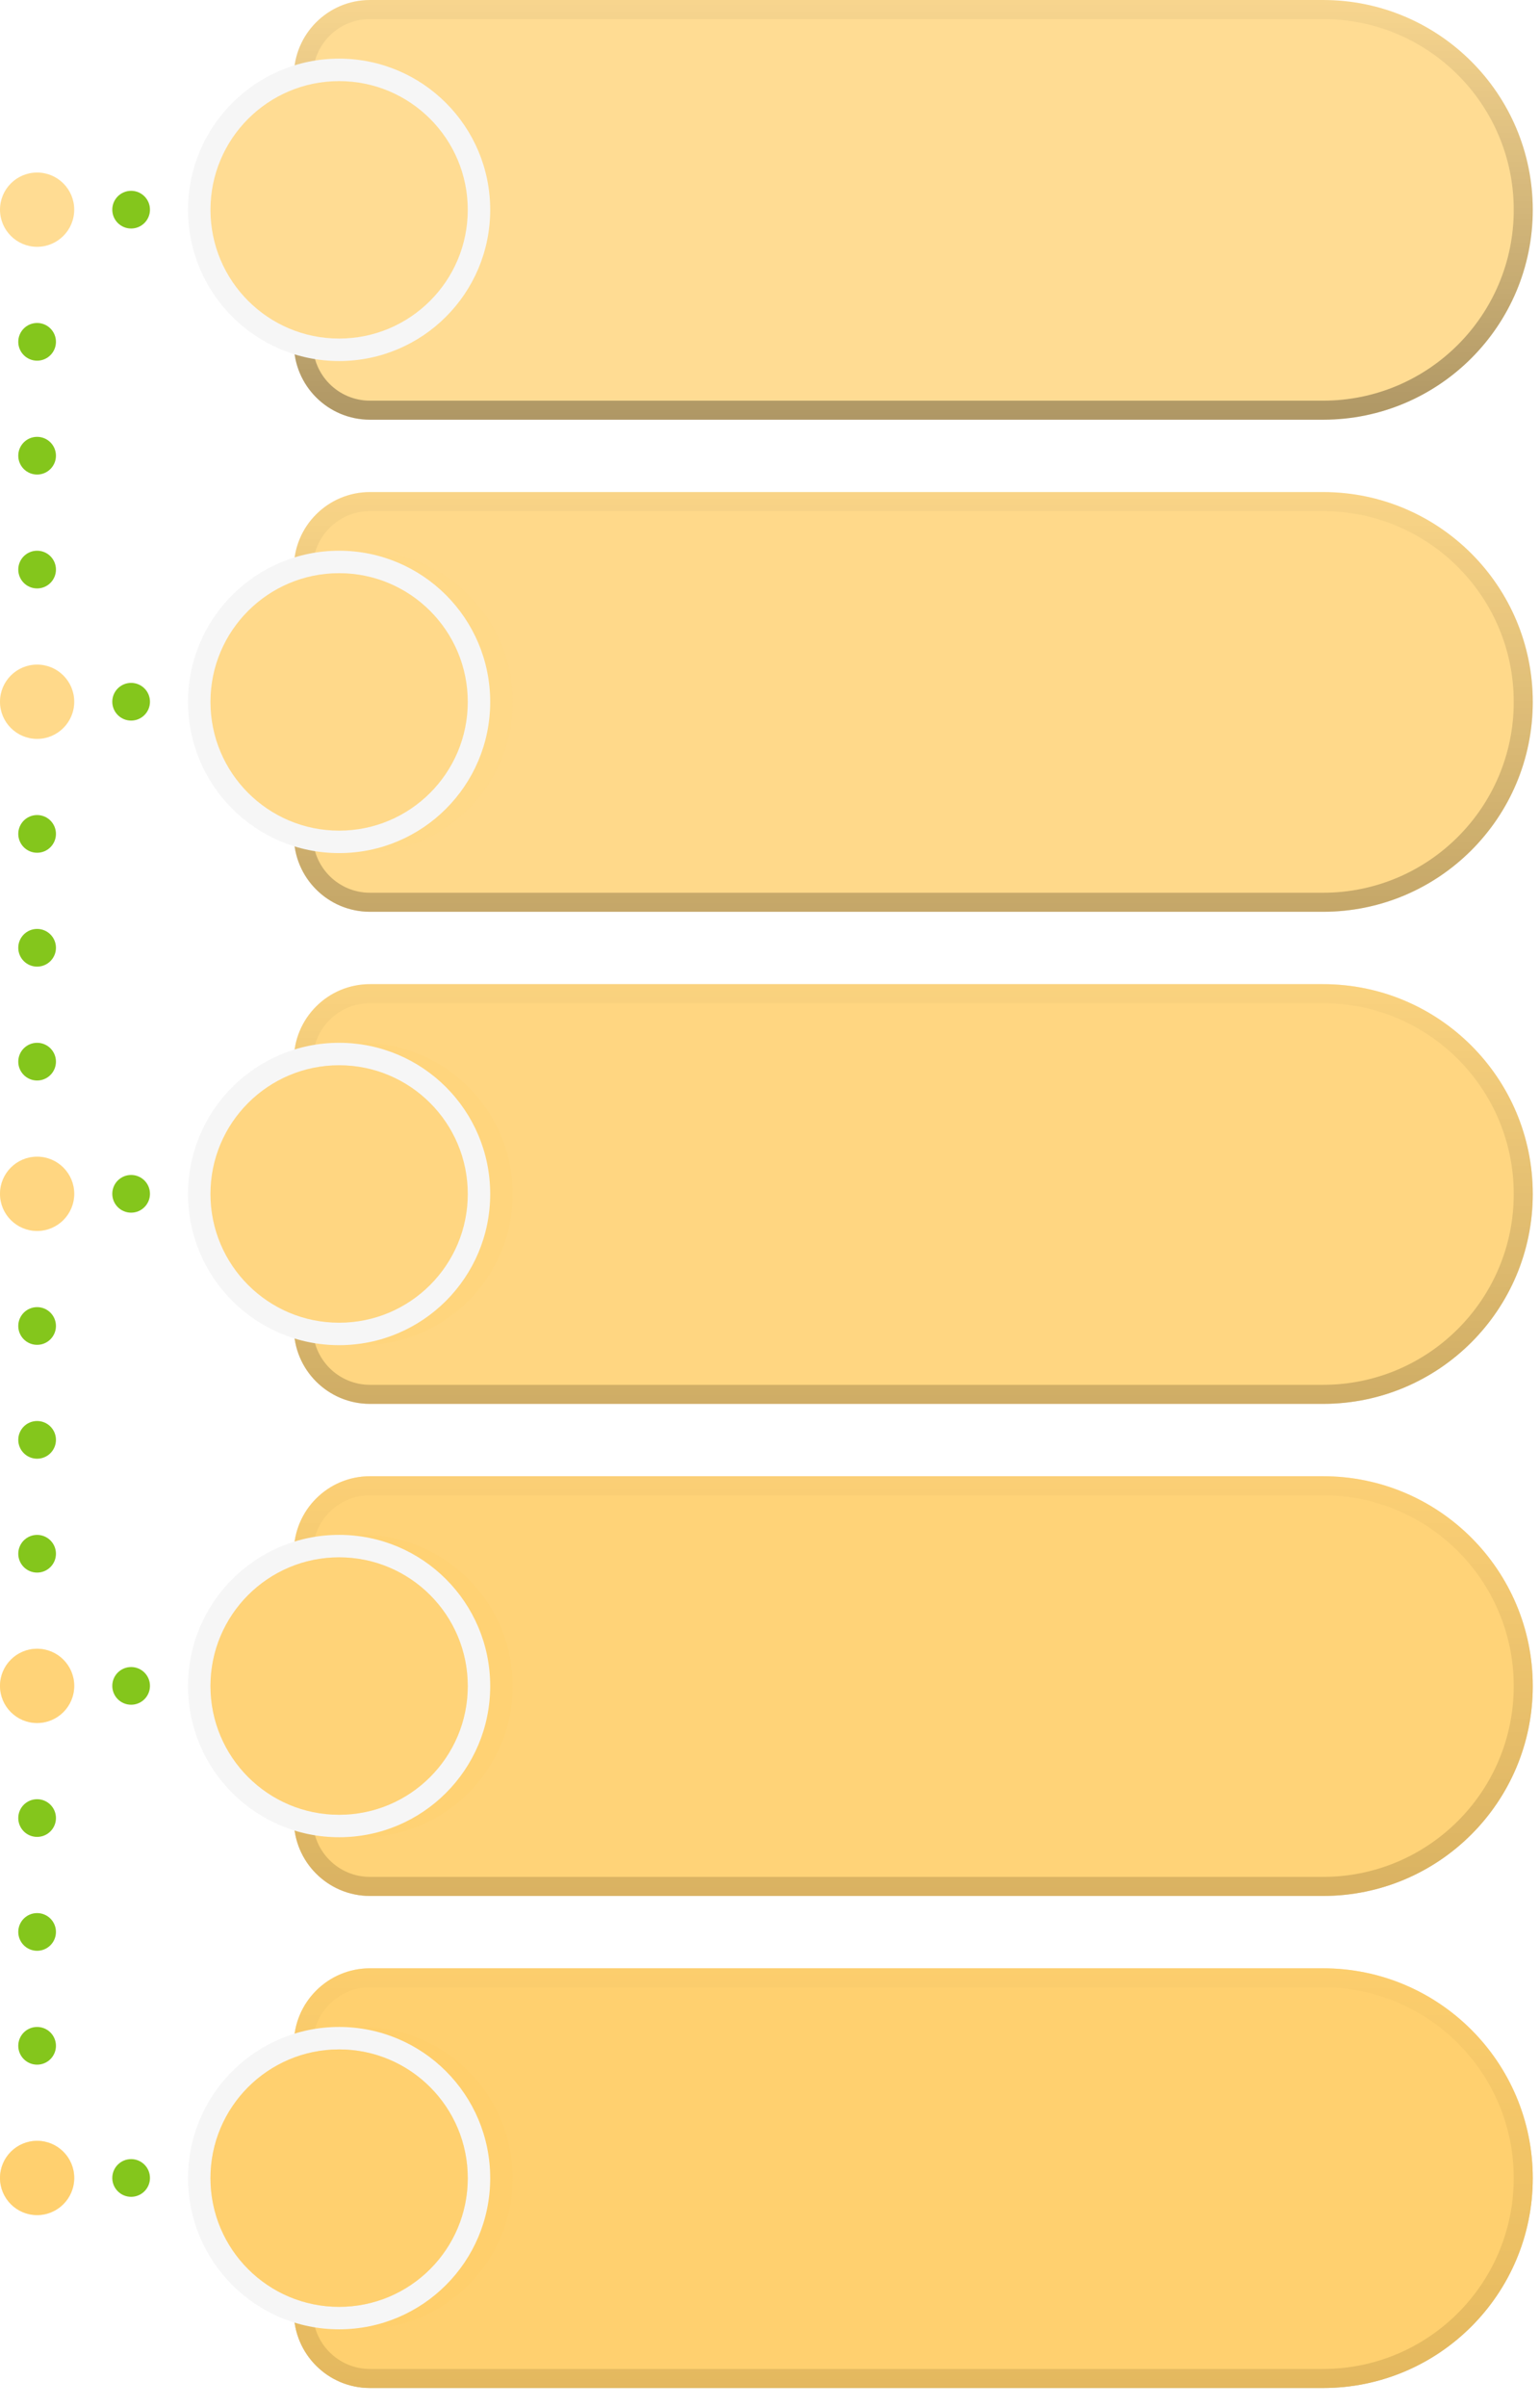 <?xml version="1.0" encoding="UTF-8" standalone="no"?><svg xmlns="http://www.w3.org/2000/svg" fill="none" height="1562" style="fill: none" viewBox="0 0 1000 1562" width="1000"><g id="change1_1"><path d="M190.805 1007.41C190.805 980.112 212.936 957.98 240.237 957.98L859.12 957.98C934.332 957.98 995.303 1018.95 995.303 1094.16C995.303 1169.38 934.332 1230.35 859.12 1230.35L240.237 1230.35C212.936 1230.35 190.805 1208.22 190.805 1180.92V1007.41Z" fill="#ffdc93"/></g><path clip-rule="evenodd" d="M859.12 970.338L240.237 970.338C219.762 970.338 203.163 986.937 203.163 1007.41V1180.92C203.163 1201.39 219.761 1217.99 240.237 1217.99L859.12 1217.99C927.507 1217.99 982.946 1162.55 982.946 1094.16C982.946 1025.78 927.507 970.338 859.12 970.338ZM240.237 957.98C212.936 957.98 190.805 980.112 190.805 1007.41V1180.92C190.805 1208.22 212.936 1230.35 240.237 1230.35L859.12 1230.35C934.332 1230.35 995.303 1169.38 995.303 1094.16C995.303 1018.95 934.332 957.98 859.12 957.98L240.237 957.98Z" fill="url(#a)" fill-opacity="0.6" fill-rule="evenodd" opacity="0.5"/><g id="change2_2"><path d="M190.805 1007.41C190.805 980.112 212.936 957.98 240.237 957.98L859.12 957.98C934.332 957.98 995.303 1018.95 995.303 1094.16C995.303 1169.38 934.332 1230.35 859.12 1230.35L240.237 1230.35C212.936 1230.35 190.805 1208.22 190.805 1180.92V1007.41Z" fill="#ffc857" fill-opacity="0.45"/></g><g filter="url(#b)" id="change2_1" opacity="0.3"><circle cx="234.787" cy="1094.15" fill="#ffc857" fill-opacity="0.45" r="98.112"/></g><g id="change3_1"><circle cx="220.207" cy="1094.15" fill="#f6f6f6" r="98.112"/></g><g id="change1_2"><circle cx="220.207" cy="1094.15" fill="#ffdc93" r="83.532"/></g><g id="change2_3"><circle cx="220.207" cy="1094.15" fill="#ffc857" fill-opacity="0.45" r="83.532"/></g><g id="change1_3"><path d="M190.805 1326.74C190.805 1299.44 212.936 1277.31 240.237 1277.31L859.12 1277.31C934.332 1277.31 995.303 1338.28 995.303 1413.49C995.303 1488.7 934.332 1549.68 859.12 1549.68L240.237 1549.68C212.936 1549.68 190.805 1527.55 190.805 1500.24V1326.74Z" fill="#ffdc93"/></g><path clip-rule="evenodd" d="M859.12 1289.67L240.237 1289.67C219.762 1289.67 203.163 1306.26 203.163 1326.74V1500.24C203.163 1520.72 219.761 1537.32 240.237 1537.32L859.12 1537.32C927.507 1537.32 982.946 1481.88 982.946 1413.49C982.946 1345.11 927.507 1289.67 859.12 1289.67ZM240.237 1277.31C212.936 1277.31 190.805 1299.44 190.805 1326.74V1500.24C190.805 1527.55 212.936 1549.68 240.237 1549.68L859.12 1549.68C934.332 1549.68 995.303 1488.7 995.303 1413.49C995.303 1338.28 934.332 1277.31 859.12 1277.31L240.237 1277.31Z" fill="url(#c)" fill-opacity="0.6" fill-rule="evenodd" opacity="0.5"/><g id="change2_4"><path d="M190.805 1326.74C190.805 1299.44 212.936 1277.31 240.237 1277.31L859.12 1277.31C934.332 1277.31 995.303 1338.28 995.303 1413.49C995.303 1488.7 934.332 1549.68 859.12 1549.68L240.237 1549.68C212.936 1549.68 190.805 1527.55 190.805 1500.24V1326.74Z" fill="#ffc857" fill-opacity="0.6"/></g><g filter="url(#d)" id="change2_14" opacity="0.3"><circle cx="234.787" cy="1413.48" fill="#ffc857" fill-opacity="0.45" r="98.112"/></g><g id="change3_2"><circle cx="220.207" cy="1413.48" fill="#f6f6f6" r="98.112"/></g><g id="change1_4"><circle cx="220.207" cy="1413.48" fill="#ffdc93" r="83.532"/></g><g id="change2_5"><circle cx="220.207" cy="1413.48" fill="#ffc857" fill-opacity="0.6" r="83.532"/></g><g id="change1_5"><path d="M190.805 688.084C190.805 660.784 212.936 638.652 240.237 638.652L859.12 638.652C934.332 638.652 995.303 699.624 995.303 774.836C995.303 850.048 934.332 911.02 859.12 911.02L240.237 911.02C212.936 911.02 190.805 888.889 190.805 861.589V688.084Z" fill="#ffdc93"/></g><path clip-rule="evenodd" d="M859.12 651.01L240.237 651.01C219.762 651.01 203.163 667.609 203.163 688.084V861.589C203.163 882.064 219.761 898.662 240.237 898.662L859.12 898.662C927.507 898.662 982.946 843.223 982.946 774.836C982.946 706.449 927.507 651.01 859.12 651.01ZM240.237 638.652C212.936 638.652 190.805 660.784 190.805 688.084V861.589C190.805 888.889 212.936 911.02 240.237 911.02L859.12 911.02C934.332 911.02 995.303 850.048 995.303 774.836C995.303 699.624 934.332 638.652 859.12 638.652L240.237 638.652Z" fill="url(#e)" fill-opacity="0.6" fill-rule="evenodd" opacity="0.5"/><g id="change2_6"><path d="M190.805 688.084C190.805 660.784 212.936 638.652 240.237 638.652L859.12 638.652C934.332 638.652 995.303 699.624 995.303 774.836C995.303 850.048 934.332 911.02 859.12 911.02L240.237 911.02C212.936 911.02 190.805 888.889 190.805 861.589V688.084Z" fill="#ffc857" fill-opacity="0.3"/></g><g filter="url(#f)" id="change2_16" opacity="0.3"><circle cx="234.787" cy="774.827" fill="#ffc857" fill-opacity="0.3" r="98.112"/></g><g id="change3_3"><circle cx="220.207" cy="774.827" fill="#f6f6f6" r="98.112"/></g><g id="change1_6"><circle cx="220.207" cy="774.825" fill="#ffdc93" r="83.532"/></g><g id="change2_7"><circle cx="220.207" cy="774.825" fill="#ffc857" fill-opacity="0.3" r="83.532"/></g><g id="change1_7"><path d="M190.805 368.756C190.805 341.456 212.936 319.324 240.237 319.324L859.12 319.324C934.332 319.324 995.303 380.296 995.303 455.508C995.303 530.72 934.332 591.692 859.12 591.692L240.237 591.692C212.936 591.692 190.805 569.561 190.805 542.26V368.756Z" fill="#ffdc93"/></g><path clip-rule="evenodd" d="M859.12 331.682L240.237 331.682C219.762 331.682 203.163 348.281 203.163 368.756V542.26C203.163 562.736 219.761 579.334 240.237 579.334L859.12 579.334C927.507 579.334 982.946 523.895 982.946 455.508C982.946 387.121 927.507 331.682 859.12 331.682ZM240.237 319.324C212.936 319.324 190.805 341.456 190.805 368.756V542.26C190.805 569.561 212.936 591.692 240.237 591.692L859.12 591.692C934.332 591.692 995.303 530.72 995.303 455.508C995.303 380.296 934.332 319.324 859.12 319.324L240.237 319.324Z" fill="url(#g)" fill-opacity="0.6" fill-rule="evenodd" opacity="0.5"/><g id="change2_8"><path d="M190.805 368.756C190.805 341.456 212.936 319.324 240.237 319.324L859.12 319.324C934.332 319.324 995.303 380.296 995.303 455.508C995.303 530.72 934.332 591.692 859.12 591.692L240.237 591.692C212.936 591.692 190.805 569.561 190.805 542.26V368.756Z" fill="#ffc857" fill-opacity="0.15"/></g><g filter="url(#h)" id="change2_15" opacity="0.3"><circle cx="234.787" cy="455.499" fill="#ffc857" fill-opacity="0.15" r="98.112"/></g><g id="change3_4"><circle cx="220.207" cy="455.499" fill="#f6f6f6" r="98.112"/></g><g id="change1_8"><circle cx="220.207" cy="455.497" fill="#ffdc93" r="83.532"/></g><g id="change2_9"><circle cx="220.207" cy="455.497" fill="#ffc857" fill-opacity="0.15" r="83.532"/></g><g id="change1_9"><path d="M190.805 49.432C190.805 22.131 212.937 1.68185e-05 240.237 1.61079e-05L859.12 0C934.332 -1.95758e-06 995.304 60.972 995.304 136.184C995.304 211.396 934.332 272.368 859.12 272.368L240.237 272.368C212.937 272.368 190.805 250.237 190.805 222.936V49.432Z" fill="#ffdc93"/></g><path clip-rule="evenodd" d="M859.12 12.358L240.237 12.358C219.762 12.358 203.163 28.956 203.163 49.432V222.936C203.163 243.411 219.762 260.01 240.237 260.01L859.12 260.01C927.507 260.01 982.946 204.571 982.946 136.184C982.946 67.797 927.507 12.358 859.12 12.358ZM240.237 1.61079e-05C212.937 1.68185e-05 190.805 22.131 190.805 49.432V222.936C190.805 250.237 212.937 272.368 240.237 272.368L859.12 272.368C934.332 272.368 995.304 211.396 995.304 136.184C995.304 60.972 934.332 -1.95758e-06 859.12 0L240.237 1.61079e-05Z" fill="url(#i)" fill-opacity="0.7" fill-rule="evenodd" opacity="0.5"/><g id="change3_5"><circle cx="220.207" cy="136.174" fill="#f6f6f6" r="98.112"/></g><g id="change1_10"><circle cx="220.207" cy="136.172" fill="#ffdc93" r="83.532"/></g><g id="change1_11"><circle cx="24.098" cy="136.063" fill="#ffdc93" r="24.098"/></g><g id="change1_12"><circle cx="24.098" cy="455.387" fill="#ffdc93" r="24.098"/></g><g id="change2_10"><circle cx="24.098" cy="455.387" fill="#ffc857" fill-opacity="0.15" r="24.098"/></g><g id="change1_13"><circle cx="24.098" cy="774.719" fill="#ffdc93" r="24.098"/></g><g id="change2_11"><circle cx="24.098" cy="774.719" fill="#ffc857" fill-opacity="0.3" r="24.098"/></g><g id="change1_14"><circle cx="24.098" cy="1094.04" fill="#ffdc93" r="24.098"/></g><g id="change1_15"><circle cx="24.098" cy="1413.37" fill="#ffdc93" r="24.098"/></g><g id="change2_12"><circle cx="24.098" cy="1094.04" fill="#ffc857" fill-opacity="0.45" r="24.098"/></g><g id="change2_13"><circle cx="24.098" cy="1413.37" fill="#ffc857" fill-opacity="0.6" r="24.098"/></g><g id="change4_1"><circle cx="24.098" cy="369.621" fill="#84c61c" r="12.234"/></g><g id="change4_2"><circle cx="24.098" cy="688.953" fill="#84c61c" r="12.234"/></g><g id="change4_3"><circle cx="24.098" cy="1008.29" fill="#84c61c" r="12.234"/></g><g id="change4_4"><circle cx="24.098" cy="1327.61" fill="#84c61c" r="12.234"/></g><g id="change4_5"><circle cx="24.098" cy="295.723" fill="#84c61c" r="12.234"/></g><g id="change4_6"><circle cx="24.098" cy="615.055" fill="#84c61c" r="12.234"/></g><g id="change4_7"><circle cx="24.098" cy="934.383" fill="#84c61c" r="12.234"/></g><g id="change4_8"><circle cx="24.098" cy="1253.71" fill="#84c61c" r="12.234"/></g><g id="change4_9"><circle cx="24.098" cy="221.828" fill="#84c61c" r="12.234"/></g><g id="change4_10"><circle cx="24.098" cy="541.152" fill="#84c61c" r="12.234"/></g><g id="change4_11"><circle cx="85.146" cy="455.387" fill="#84c61c" r="12.234"/></g><g id="change4_12"><circle cx="85.146" cy="136.062" fill="#84c61c" r="12.234"/></g><g id="change4_13"><circle cx="85.146" cy="774.719" fill="#84c61c" r="12.234"/></g><g id="change4_14"><circle cx="85.146" cy="1094.04" fill="#84c61c" r="12.234"/></g><g id="change4_15"><circle cx="85.146" cy="1413.37" fill="#84c61c" r="12.234"/></g><g id="change4_16"><circle cx="24.098" cy="860.484" fill="#84c61c" r="12.234"/></g><g id="change4_17"><circle cx="24.098" cy="1179.81" fill="#84c61c" r="12.234"/></g><defs><linearGradient gradientUnits="userSpaceOnUse" id="a" x1="593.054" x2="593.054" y1="929.506" y2="1264.08"><stop stop-opacity="0"/><stop offset="1"/></linearGradient><linearGradient gradientUnits="userSpaceOnUse" id="c" x1="593.054" x2="593.054" y1="1248.83" y2="1583.41"><stop stop-opacity="0"/><stop offset="1"/></linearGradient><linearGradient gradientUnits="userSpaceOnUse" id="e" x1="593.054" x2="593.054" y1="610.178" y2="944.757"><stop stop-opacity="0"/><stop offset="1"/></linearGradient><linearGradient gradientUnits="userSpaceOnUse" id="g" x1="593.054" x2="593.054" y1="290.849" y2="625.428"><stop stop-opacity="0"/><stop offset="1"/></linearGradient><linearGradient gradientUnits="userSpaceOnUse" id="i" x1="593.055" x2="593.055" y1="-28.475" y2="306.104"><stop stop-opacity="0"/><stop offset="1"/></linearGradient><filter color-interpolation-filters="sRGB" filterUnits="userSpaceOnUse" height="296.223" id="b" width="296.224" x="86.675" y="946.043"><feFlood flood-opacity="0" result="BackgroundImageFix"/><feBlend in="SourceGraphic" in2="BackgroundImageFix" result="shape"/><feGaussianBlur result="effect1_foregroundBlur_100_1244" stdDeviation="25"/></filter><filter color-interpolation-filters="sRGB" filterUnits="userSpaceOnUse" height="296.223" id="d" width="296.224" x="86.675" y="1265.37"><feFlood flood-opacity="0" result="BackgroundImageFix"/><feBlend in="SourceGraphic" in2="BackgroundImageFix" result="shape"/><feGaussianBlur result="effect1_foregroundBlur_100_1244" stdDeviation="25"/></filter><filter color-interpolation-filters="sRGB" filterUnits="userSpaceOnUse" height="296.223" id="f" width="296.224" x="86.675" y="626.715"><feFlood flood-opacity="0" result="BackgroundImageFix"/><feBlend in="SourceGraphic" in2="BackgroundImageFix" result="shape"/><feGaussianBlur result="effect1_foregroundBlur_100_1244" stdDeviation="25"/></filter><filter color-interpolation-filters="sRGB" filterUnits="userSpaceOnUse" height="296.223" id="h" width="296.224" x="86.675" y="307.387"><feFlood flood-opacity="0" result="BackgroundImageFix"/><feBlend in="SourceGraphic" in2="BackgroundImageFix" result="shape"/><feGaussianBlur result="effect1_foregroundBlur_100_1244" stdDeviation="25"/></filter></defs></svg>